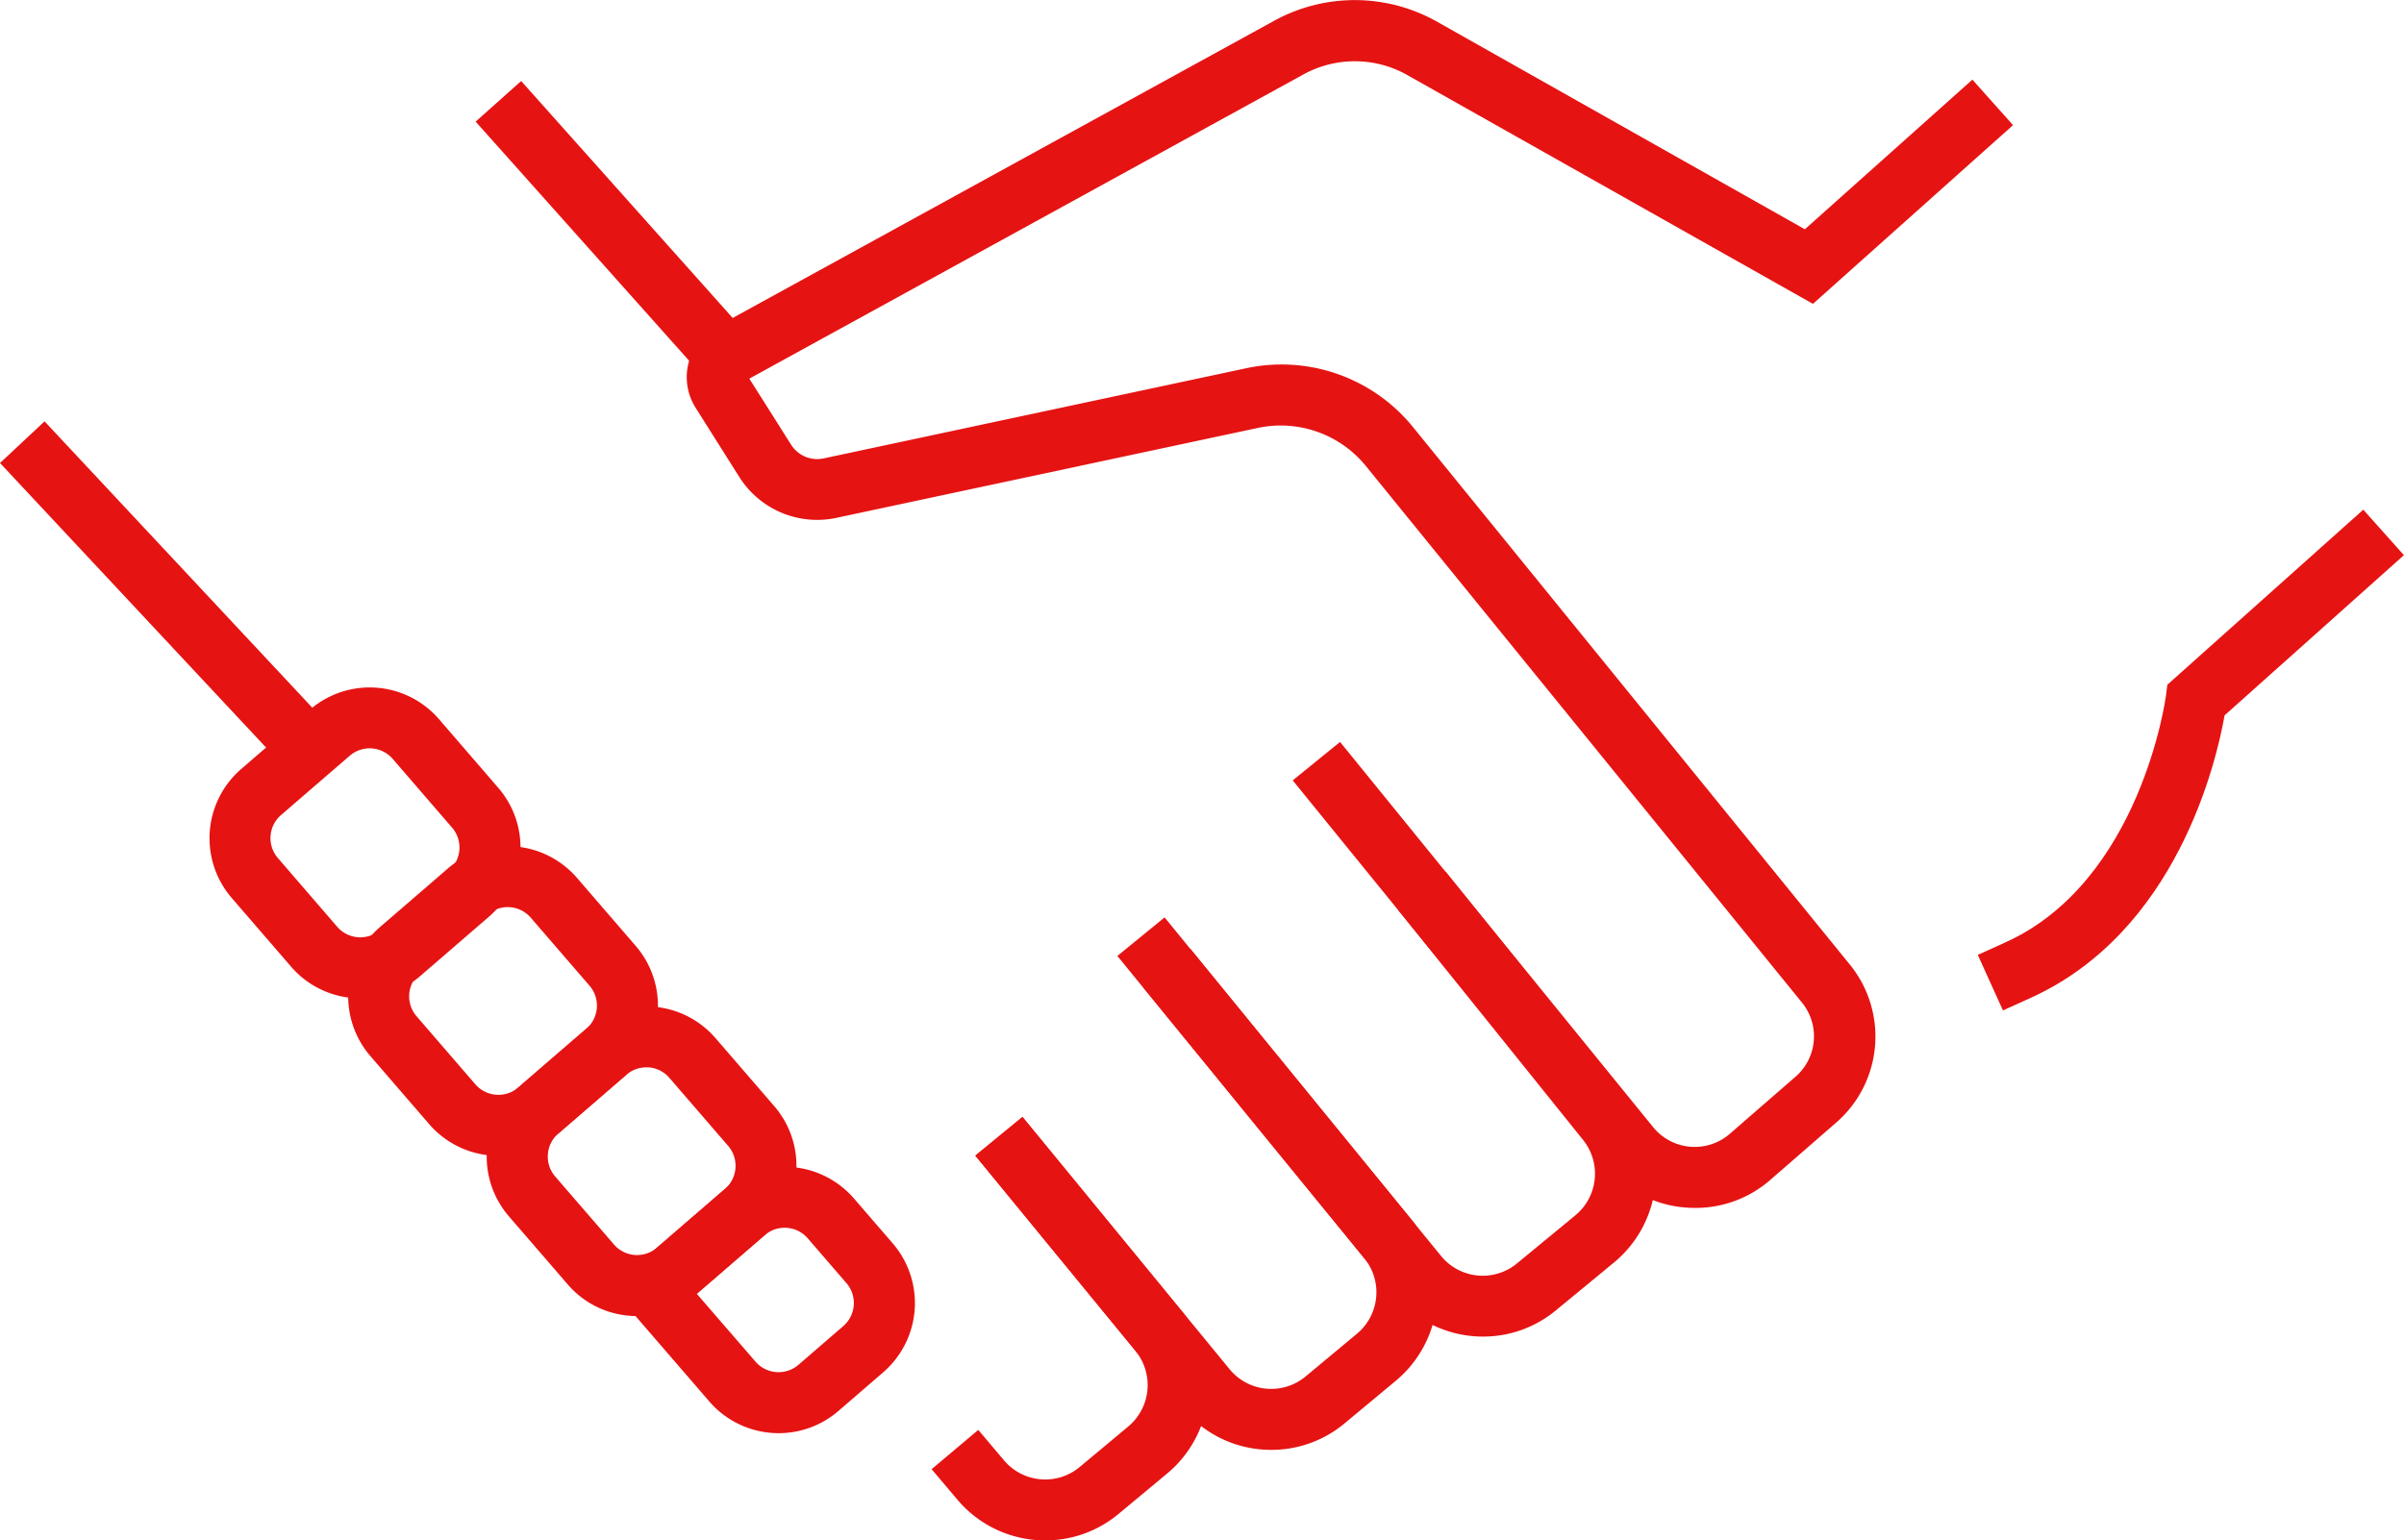 <svg xmlns="http://www.w3.org/2000/svg" width="78.825" height="50.524" viewBox="0 0 78.825 50.524"><defs><style>.a{fill:#e61313;}</style></defs><g transform="translate(-1891.625 -2295.734)"><rect class="a" width="2" height="13.426" transform="translate(1891.625 2310.92) rotate(-43.068)"/><path class="a" d="M1947.2,2335.353c-.111,0-.222-.005-.334-.015a3.712,3.712,0,0,1-2.591-1.378l-10.263-12.63,1.552-1.261,10.264,12.632a1.755,1.755,0,0,0,2.522.216l2.142-1.862a1.752,1.752,0,0,0,.213-2.443l-14.3-17.6a3.6,3.6,0,0,0-3.523-1.245l-13.874,2.961a3.019,3.019,0,0,1-3.145-1.354l-1.428-2.263a1.883,1.883,0,0,1,.686-2.658l18.3-10.047a5.49,5.49,0,0,1,5.339.048l12.045,6.8,5.493-4.908,1.333,1.492-6.561,5.862-13.293-7.5a3.5,3.5,0,0,0-3.4-.032l-18.182,9.985,1.364,2.158a1.013,1.013,0,0,0,1.059.461l13.85-2.956a5.547,5.547,0,0,1,5.5,1.941l14.3,17.6a3.74,3.74,0,0,1-.456,5.215l-2.138,1.86A3.723,3.723,0,0,1,1947.2,2335.353Z"/><rect class="a" width="2" height="12.167" transform="translate(1907.221 2299.723) rotate(-41.746)"/><path class="a" d="M1957.3,2328.875l-.825-1.821.911-.413c4.43-2.008,5.249-8.017,5.257-8.078l.047-.37,6.425-5.742,1.332,1.492-5.88,5.254c-.27,1.529-1.565,7.095-6.356,9.265Z"/><path class="a" d="M1940.249,2339.573a3.781,3.781,0,0,1-2.922-1.384l-9.065-11.1,1.549-1.265,9.066,11.106a1.762,1.762,0,0,0,2.486.245l1.921-1.583a1.769,1.769,0,0,0,.253-2.464l-6.074-7.556,1.558-1.253,6.074,7.556a3.776,3.776,0,0,1-.539,5.26l-1.922,1.584A3.735,3.735,0,0,1,1940.249,2339.573Z"/><path class="a" d="M1933.314,2343.289c-.121,0-.243-.006-.364-.017a3.737,3.737,0,0,1-2.552-1.359l-6.791-8.275,1.546-1.269,6.791,8.276a1.763,1.763,0,0,0,2.49.236l1.689-1.405a1.767,1.767,0,0,0,.238-2.469l-7.256-8.891,1.549-1.264,7.257,8.89a3.775,3.775,0,0,1-.509,5.272l-1.689,1.405A3.737,3.737,0,0,1,1933.314,2343.289Z"/><path class="a" d="M1925.9,2346.258a3.758,3.758,0,0,1-2.883-1.336l-.845-1,1.53-1.288.845,1a1.766,1.766,0,0,0,2.476.22l1.6-1.335a1.769,1.769,0,0,0,.235-2.473l-5.254-6.409,1.546-1.268,5.255,6.409a3.772,3.772,0,0,1-.5,5.278l-1.606,1.336A3.744,3.744,0,0,1,1925.9,2346.258Z"/><path class="a" d="M1903.442,2328.479a2.993,2.993,0,0,1-2.272-1.038l-1.946-2.253a3,3,0,0,1,.31-4.231l2.252-1.945a3,3,0,0,1,4.232.309l1.945,2.253a3,3,0,0,1-.31,4.231l-2.252,1.945A2.987,2.987,0,0,1,1903.442,2328.479Zm-.759-2.346a1,1,0,0,0,1.411.1l2.252-1.945a1,1,0,0,0,.1-1.411l-1.945-2.253a1,1,0,0,0-1.411-.1l-2.252,1.945a1,1,0,0,0-.1,1.41Z"/><path class="a" d="M1907.971,2333.644a3,3,0,0,1-2.273-1.038l-1.926-2.23a3,3,0,0,1,.309-4.232l2.231-1.926a3,3,0,0,1,4.231.309l1.926,2.231a3,3,0,0,1-.309,4.231l-2.23,1.927A2.986,2.986,0,0,1,1907.971,2333.644Zm-.759-2.345a1,1,0,0,0,1.411.1l2.23-1.926a1,1,0,0,0,.1-1.411l-1.927-2.231a1,1,0,0,0-1.41-.1l-2.231,1.927a1,1,0,0,0-.1,1.41Z"/><path class="a" d="M1912.514,2338.9c-.074,0-.148,0-.223-.008a2.976,2.976,0,0,1-2.052-1.031l-1.926-2.23a3,3,0,0,1,.31-4.232l2.23-1.926a3,3,0,0,1,4.231.309l1.927,2.231a3,3,0,0,1-.31,4.231l-2.23,1.927A2.982,2.982,0,0,1,1912.514,2338.9Zm.3-8.157a1,1,0,0,0-.653.243l-2.23,1.927a1,1,0,0,0-.1,1.411l1.927,2.23a1,1,0,0,0,1.411.1l2.23-1.927a1,1,0,0,0,.1-1.41l-1.927-2.231a.989.989,0,0,0-.683-.343Z"/><path class="a" d="M1917.157,2342.741a3,3,0,0,1-2.273-1.038l-3.23-3.74,3.74-3.23a3,3,0,0,1,4.231.31l1.269,1.469a3,3,0,0,1-.309,4.232l-1.469,1.269A2.991,2.991,0,0,1,1917.157,2342.741Zm-.759-2.345a1,1,0,0,0,1.411.1l1.468-1.269a1,1,0,0,0,.1-1.41l-1.269-1.469a1,1,0,0,0-1.41-.1l-2.226,1.922Z"/></g></svg>